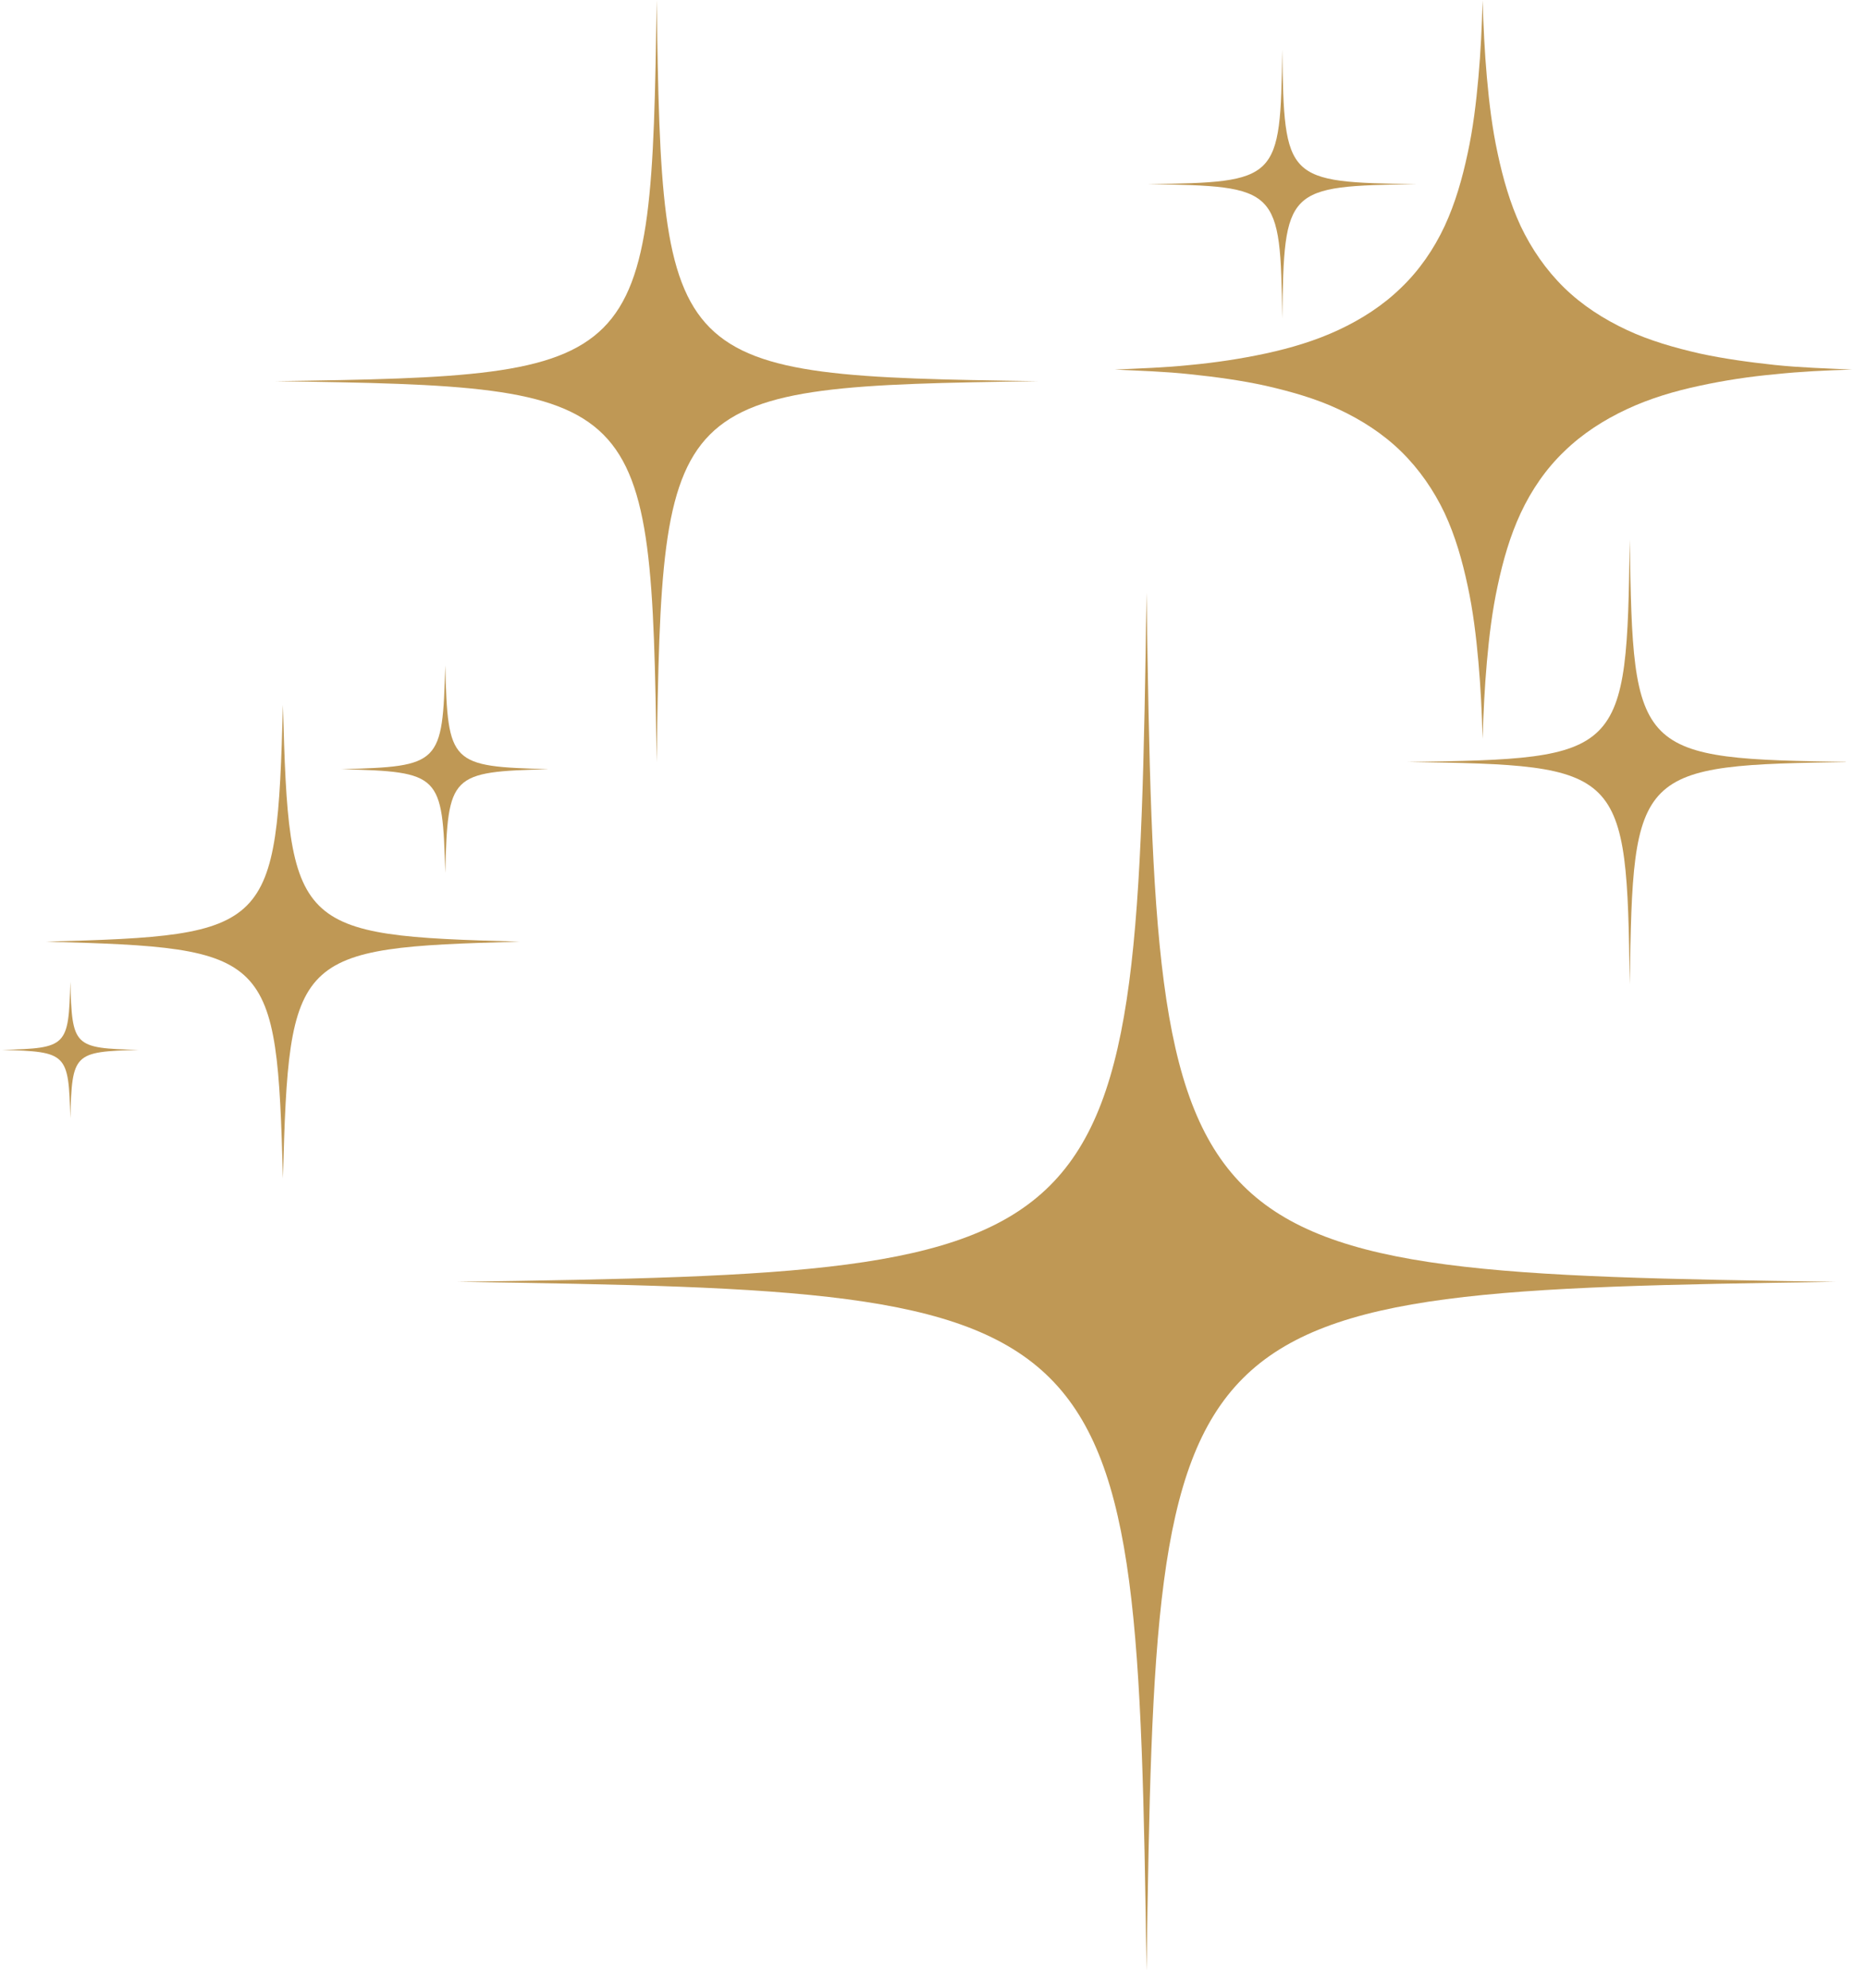 <svg version="1.0" preserveAspectRatio="xMidYMid meet" height="149" viewBox="0 0 104.88 111.75" zoomAndPan="magnify" width="140" xmlns:xlink="http://www.w3.org/1999/xlink" xmlns="http://www.w3.org/2000/svg"><defs><clipPath id="8351ea5196"><path clip-rule="nonzero" d="M 62.547 0 L 104.453 0 L 104.453 41.906 L 62.547 41.906 Z M 62.547 0"></path></clipPath><clipPath id="d0cc11469d"><path clip-rule="nonzero" d="M 25 33 L 103.738 33 L 103.738 110.754 L 25 110.754 Z M 25 33"></path></clipPath><clipPath id="9feeadad6a"><path clip-rule="nonzero" d="M 15.434 0 L 59 0 L 59 43 L 15.434 43 Z M 15.434 0"></path></clipPath><clipPath id="86a1c2b22b"><path clip-rule="nonzero" d="M 79 30 L 103.738 30 L 103.738 56 L 79 56 Z M 79 30"></path></clipPath><clipPath id="8b9ccc41ae"><path clip-rule="nonzero" d="M 2.52 39.598 L 29.215 39.598 L 29.215 66.25 L 2.52 66.25 Z M 2.52 39.598"></path></clipPath><clipPath id="59b5bb2590"><path clip-rule="nonzero" d="M 0.059 55 L 8 55 L 8 63 L 0.059 63 Z M 0.059 55"></path></clipPath><clipPath id="b6075c224d"><path clip-rule="nonzero" d="M 19.086 37.406 L 30.738 37.406 L 30.738 49.113 L 19.086 49.113 Z M 19.086 37.406"></path></clipPath></defs><g clip-path="url(#8351ea5196)"><path fill-rule="nonzero" fill-opacity="1" d="M 104.059 20.777 C 104.082 20.777 104.102 20.777 104.102 20.777 C 102.652 20.711 101.203 20.668 99.777 20.52 C 98.352 20.367 96.902 20.172 95.52 19.871 C 94.113 19.547 92.73 19.156 91.434 18.551 C 90.137 17.945 88.926 17.168 87.906 16.172 C 86.891 15.18 86.07 13.988 85.465 12.715 C 84.859 11.414 84.469 10.031 84.168 8.625 C 83.863 7.223 83.691 5.793 83.562 4.348 C 83.434 2.918 83.367 1.469 83.324 0.023 C 83.281 1.469 83.215 2.918 83.086 4.348 C 82.957 5.793 82.785 7.223 82.48 8.625 C 82.18 10.031 81.789 11.414 81.184 12.715 C 80.578 14.012 79.758 15.199 78.742 16.172 C 77.723 17.168 76.516 17.945 75.215 18.551 C 73.918 19.156 72.535 19.566 71.129 19.871 C 69.727 20.172 68.297 20.387 66.871 20.52 C 65.465 20.668 64.039 20.711 62.633 20.777 C 62.613 20.777 62.566 20.777 62.547 20.777 L 62.566 20.777 L 62.547 20.777 C 62.566 20.777 62.613 20.777 62.633 20.777 C 64.059 20.844 65.465 20.887 66.871 21.039 C 68.297 21.188 69.746 21.383 71.129 21.688 C 72.535 22.012 73.918 22.398 75.215 23.004 C 76.516 23.609 77.723 24.387 78.742 25.383 C 79.758 26.379 80.578 27.566 81.184 28.844 C 81.789 30.141 82.18 31.523 82.48 32.93 C 82.785 34.336 82.957 35.762 83.086 37.211 C 83.215 38.66 83.281 40.086 83.324 41.535 C 83.324 41.512 83.324 41.492 83.324 41.469 C 83.324 41.492 83.324 41.512 83.324 41.535 C 83.367 40.086 83.434 38.637 83.562 37.211 C 83.691 35.762 83.863 34.336 84.168 32.93 C 84.469 31.523 84.859 30.141 85.465 28.844 C 86.07 27.547 86.891 26.355 87.906 25.383 C 88.926 24.387 90.137 23.609 91.434 23.004 C 92.73 22.398 94.113 21.988 95.52 21.688 C 96.926 21.383 98.352 21.168 99.777 21.039 C 101.203 20.887 102.652 20.82 104.102 20.777 C 104.082 20.777 104.059 20.777 104.059 20.777 Z M 104.059 20.777" fill="#bf9855"></path></g><g clip-path="url(#d0cc11469d)"><path fill-rule="nonzero" fill-opacity="1" d="M 103.168 72.062 C 65.414 72.613 64.969 73.055 64.422 110.809 C 63.871 73.055 63.426 72.613 25.672 72.062 C 63.426 71.516 63.871 71.07 64.422 33.316 C 64.969 71.07 65.414 71.516 103.168 72.062" fill="#bf9855"></path></g><g clip-path="url(#9feeadad6a)"><path fill-rule="nonzero" fill-opacity="1" d="M 58.305 21.43 C 37.418 21.73 37.172 21.98 36.871 42.863 C 36.566 21.98 36.32 21.73 15.434 21.43 C 36.32 21.125 36.566 20.879 36.871 -0.004 C 37.172 20.879 37.418 21.125 58.305 21.43" fill="#bf9855"></path></g><g clip-path="url(#86a1c2b22b)"><path fill-rule="nonzero" fill-opacity="1" d="M 104.098 42.836 C 91.922 43.016 91.777 43.156 91.598 55.336 C 91.422 43.156 91.277 43.016 79.102 42.836 C 91.277 42.66 91.422 42.516 91.598 30.34 C 91.777 42.516 91.922 42.66 104.098 42.836" fill="#bf9855"></path></g><path fill-rule="nonzero" fill-opacity="1" d="M 79.617 10.352 C 72.246 10.461 72.16 10.547 72.055 17.918 C 71.945 10.547 71.859 10.461 64.484 10.352 C 71.859 10.246 71.945 10.16 72.055 2.785 C 72.16 10.16 72.246 10.246 79.617 10.352" fill="#bf9855"></path><g clip-path="url(#8b9ccc41ae)"><path fill-rule="nonzero" fill-opacity="1" d="M 15.852 39.629 C 15.504 52.312 15.223 52.594 2.539 52.938 C 15.223 53.285 15.504 53.566 15.852 66.25 C 16.195 53.566 16.477 53.285 29.164 52.938 C 16.477 52.594 16.195 52.312 15.852 39.629" fill="#bf9855"></path></g><g clip-path="url(#59b5bb2590)"><path fill-rule="nonzero" fill-opacity="1" d="M 3.895 55.188 C 3.797 58.844 3.715 58.926 0.059 59.023 C 3.715 59.125 3.797 59.207 3.895 62.863 C 3.996 59.207 4.078 59.125 7.734 59.023 C 4.078 58.926 3.996 58.844 3.895 55.188" fill="#bf9855"></path></g><g clip-path="url(#b6075c224d)"><path fill-rule="nonzero" fill-opacity="1" d="M 24.98 49.074 C 25.129 43.516 25.254 43.391 30.812 43.242 C 25.254 43.09 25.129 42.965 24.98 37.406 C 24.828 42.965 24.703 43.09 19.145 43.242 C 24.703 43.391 24.828 43.516 24.98 49.074" fill="#bf9855"></path></g></svg>